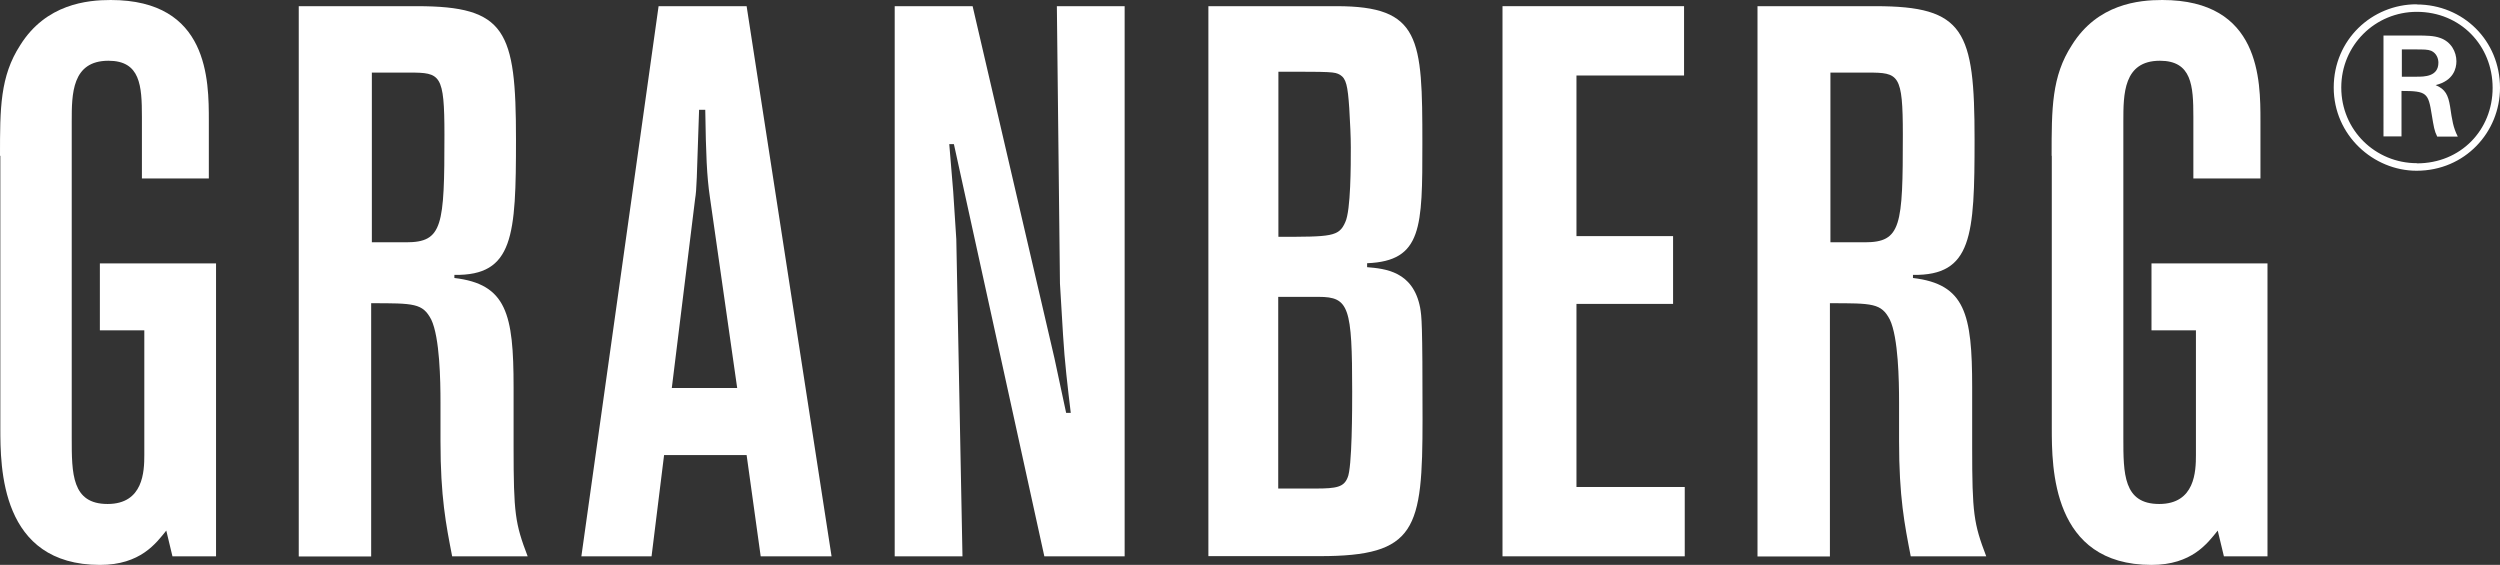 <?xml version="1.0" encoding="UTF-8"?>
<svg xmlns="http://www.w3.org/2000/svg" id="Layer_2" data-name="Layer 2" viewBox="0 0 145.69 32.92">
  <rect x="0" y="0" width="145.69" height="32.92" fill="#333333" stroke="none"/>
  <defs>
    <style>
      .cls-1 {
        fill: #fff;
        stroke-width: 0px;
      }
    </style>
  </defs>
  <g id="Layer_1-2" data-name="Layer 1">
    <g>
      <path class="cls-1" d="M0,9.08c0-2.77,0-4.63,1.18-6.45C2.68.23,5.09,0,6.45,0c5.72,0,5.72,4.68,5.72,7.04v3.36h-3.9v-3.59c0-1.82-.09-3.27-1.95-3.27-2.14,0-2.14,1.95-2.14,3.54v18.43c0,2.09,0,3.86,2.09,3.86s2.14-1.91,2.14-2.86v-7.26h-2.59v-3.9h6.77v17.07h-2.54l-.36-1.5c-.59.73-1.5,2-3.86,2-5.81,0-5.81-5.68-5.81-7.99v-15.85Z"></path>
      <path class="cls-1" d="M17.4.36h6.9c5.18,0,5.77,1.41,5.77,7.76,0,5.63-.14,7.95-3.59,7.9v.18c3.04.36,3.45,2.09,3.45,6.36v3.5c0,3.86.09,4.45.82,6.36h-4.4c-.36-1.86-.68-3.45-.68-6.72v-2.27c0-1.23-.04-3.77-.54-4.81-.5-.95-1-.95-3.5-.95v14.76h-4.22V.36ZM21.67,4.22v9.9h2c2.13,0,2.23-.95,2.23-6.26,0-3.54-.23-3.63-2.04-3.63h-2.18Z"></path>
      <path class="cls-1" d="M43.51.36l4.95,32.06h-4.13l-.82-5.9h-4.81l-.73,5.9h-4.09L38.38.36h5.13ZM40.74,6.4c-.14,4.18-.14,4.63-.23,5.18l-1.36,11.03h3.81l-1.59-11.12c-.18-1.23-.23-2.45-.27-5.09h-.36Z"></path>
      <path class="cls-1" d="M56.68.36l4.77,20.52c.27,1.23.45,2.14.68,3.18h.27c-.18-1.5-.36-3-.45-4.54l-.18-3-.18-16.16h3.95v32.06h-4.68l-5.27-24.02h-.27l.23,2.77.18,2.77.36,18.48h-3.95V.36h4.54Z"></path>
      <path class="cls-1" d="M70.4.36h7.49c4.9,0,5,1.86,5,7.99,0,4.9,0,6.86-3.22,6.99v.23c1.04.09,2.68.23,3.09,2.36.09.55.14.77.14,6.49,0,6.45-.36,7.99-5.99,7.99h-6.49V.36ZM74.49,13.8c3.09,0,3.54,0,3.91-.86.32-.68.32-3.32.32-4.36,0-.59-.04-1.45-.09-2.27-.09-1.32-.18-1.73-.54-1.95-.32-.18-.46-.18-3.59-.18v9.63ZM74.49,17.3v11.17h2.18c1.23,0,1.64-.09,1.86-.63.27-.54.27-4.13.27-5,0-4.95-.18-5.54-1.95-5.54h-2.36Z"></path>
      <polygon class="cls-1" points="87.56 .36 98.14 .36 98.14 4.4 91.87 4.4 91.87 13.76 97.5 13.76 97.5 17.71 91.87 17.71 91.87 28.38 98.18 28.38 98.18 32.42 87.56 32.42 87.56 .36"></polygon>
      <path class="cls-1" d="M102.4.36h6.9c5.18,0,5.77,1.41,5.77,7.76,0,5.63-.14,7.95-3.59,7.9v.18c3.04.36,3.45,2.09,3.45,6.36v3.5c0,3.86.09,4.45.82,6.36h-4.4c-.36-1.86-.68-3.45-.68-6.72v-2.27c0-1.23-.04-3.77-.54-4.81-.5-.95-1-.95-3.49-.95v14.76h-4.22V.36ZM106.67,4.22v9.9h2c2.13,0,2.22-.95,2.22-6.26,0-3.54-.23-3.63-2.04-3.63h-2.18Z"></path>
      <path class="cls-1" d="M119.56,9.08c0-2.77,0-4.63,1.18-6.45,1.5-2.41,3.91-2.63,5.27-2.63,5.72,0,5.72,4.68,5.72,7.04v3.36h-3.91v-3.59c0-1.82-.09-3.27-1.95-3.27-2.13,0-2.13,1.95-2.13,3.54v18.43c0,2.09,0,3.86,2.09,3.86s2.14-1.91,2.14-2.86v-7.26h-2.59v-3.9h6.76v17.07h-2.54l-.36-1.5c-.59.73-1.5,2-3.86,2-5.81,0-5.81-5.68-5.81-7.99v-15.85Z"></path>
      <path class="cls-1" d="M140.82,2.07c.6,0,1.02.01,1.38.14.64.22.95.81.95,1.36,0,.41-.16,1.13-1.21,1.39.57.24.73.58.84,1.24.12.81.18,1.23.45,1.76h-1.2c-.17-.34-.2-.57-.32-1.29-.2-1.25-.28-1.37-1.76-1.37v2.65h-1.05V2.07h1.92ZM139.97,4.47h.87c.43,0,1.26,0,1.26-.82,0-.24-.11-.55-.42-.69-.21-.08-.39-.08-1.04-.08h-.67v1.59Z"></path>
      <path class="cls-1" d="M140.83.25c-2.6,0-4.83,2.06-4.83,4.85s2.32,4.85,4.83,4.85c2.82,0,4.86-2.25,4.86-4.83,0-2.75-2.14-4.86-4.86-4.86M140.85,9.51c-2.42,0-4.41-1.92-4.41-4.41s2-4.41,4.4-4.41c2.55,0,4.42,1.97,4.42,4.43s-1.86,4.4-4.41,4.4"></path>
    </g>
  </g>
</svg>
